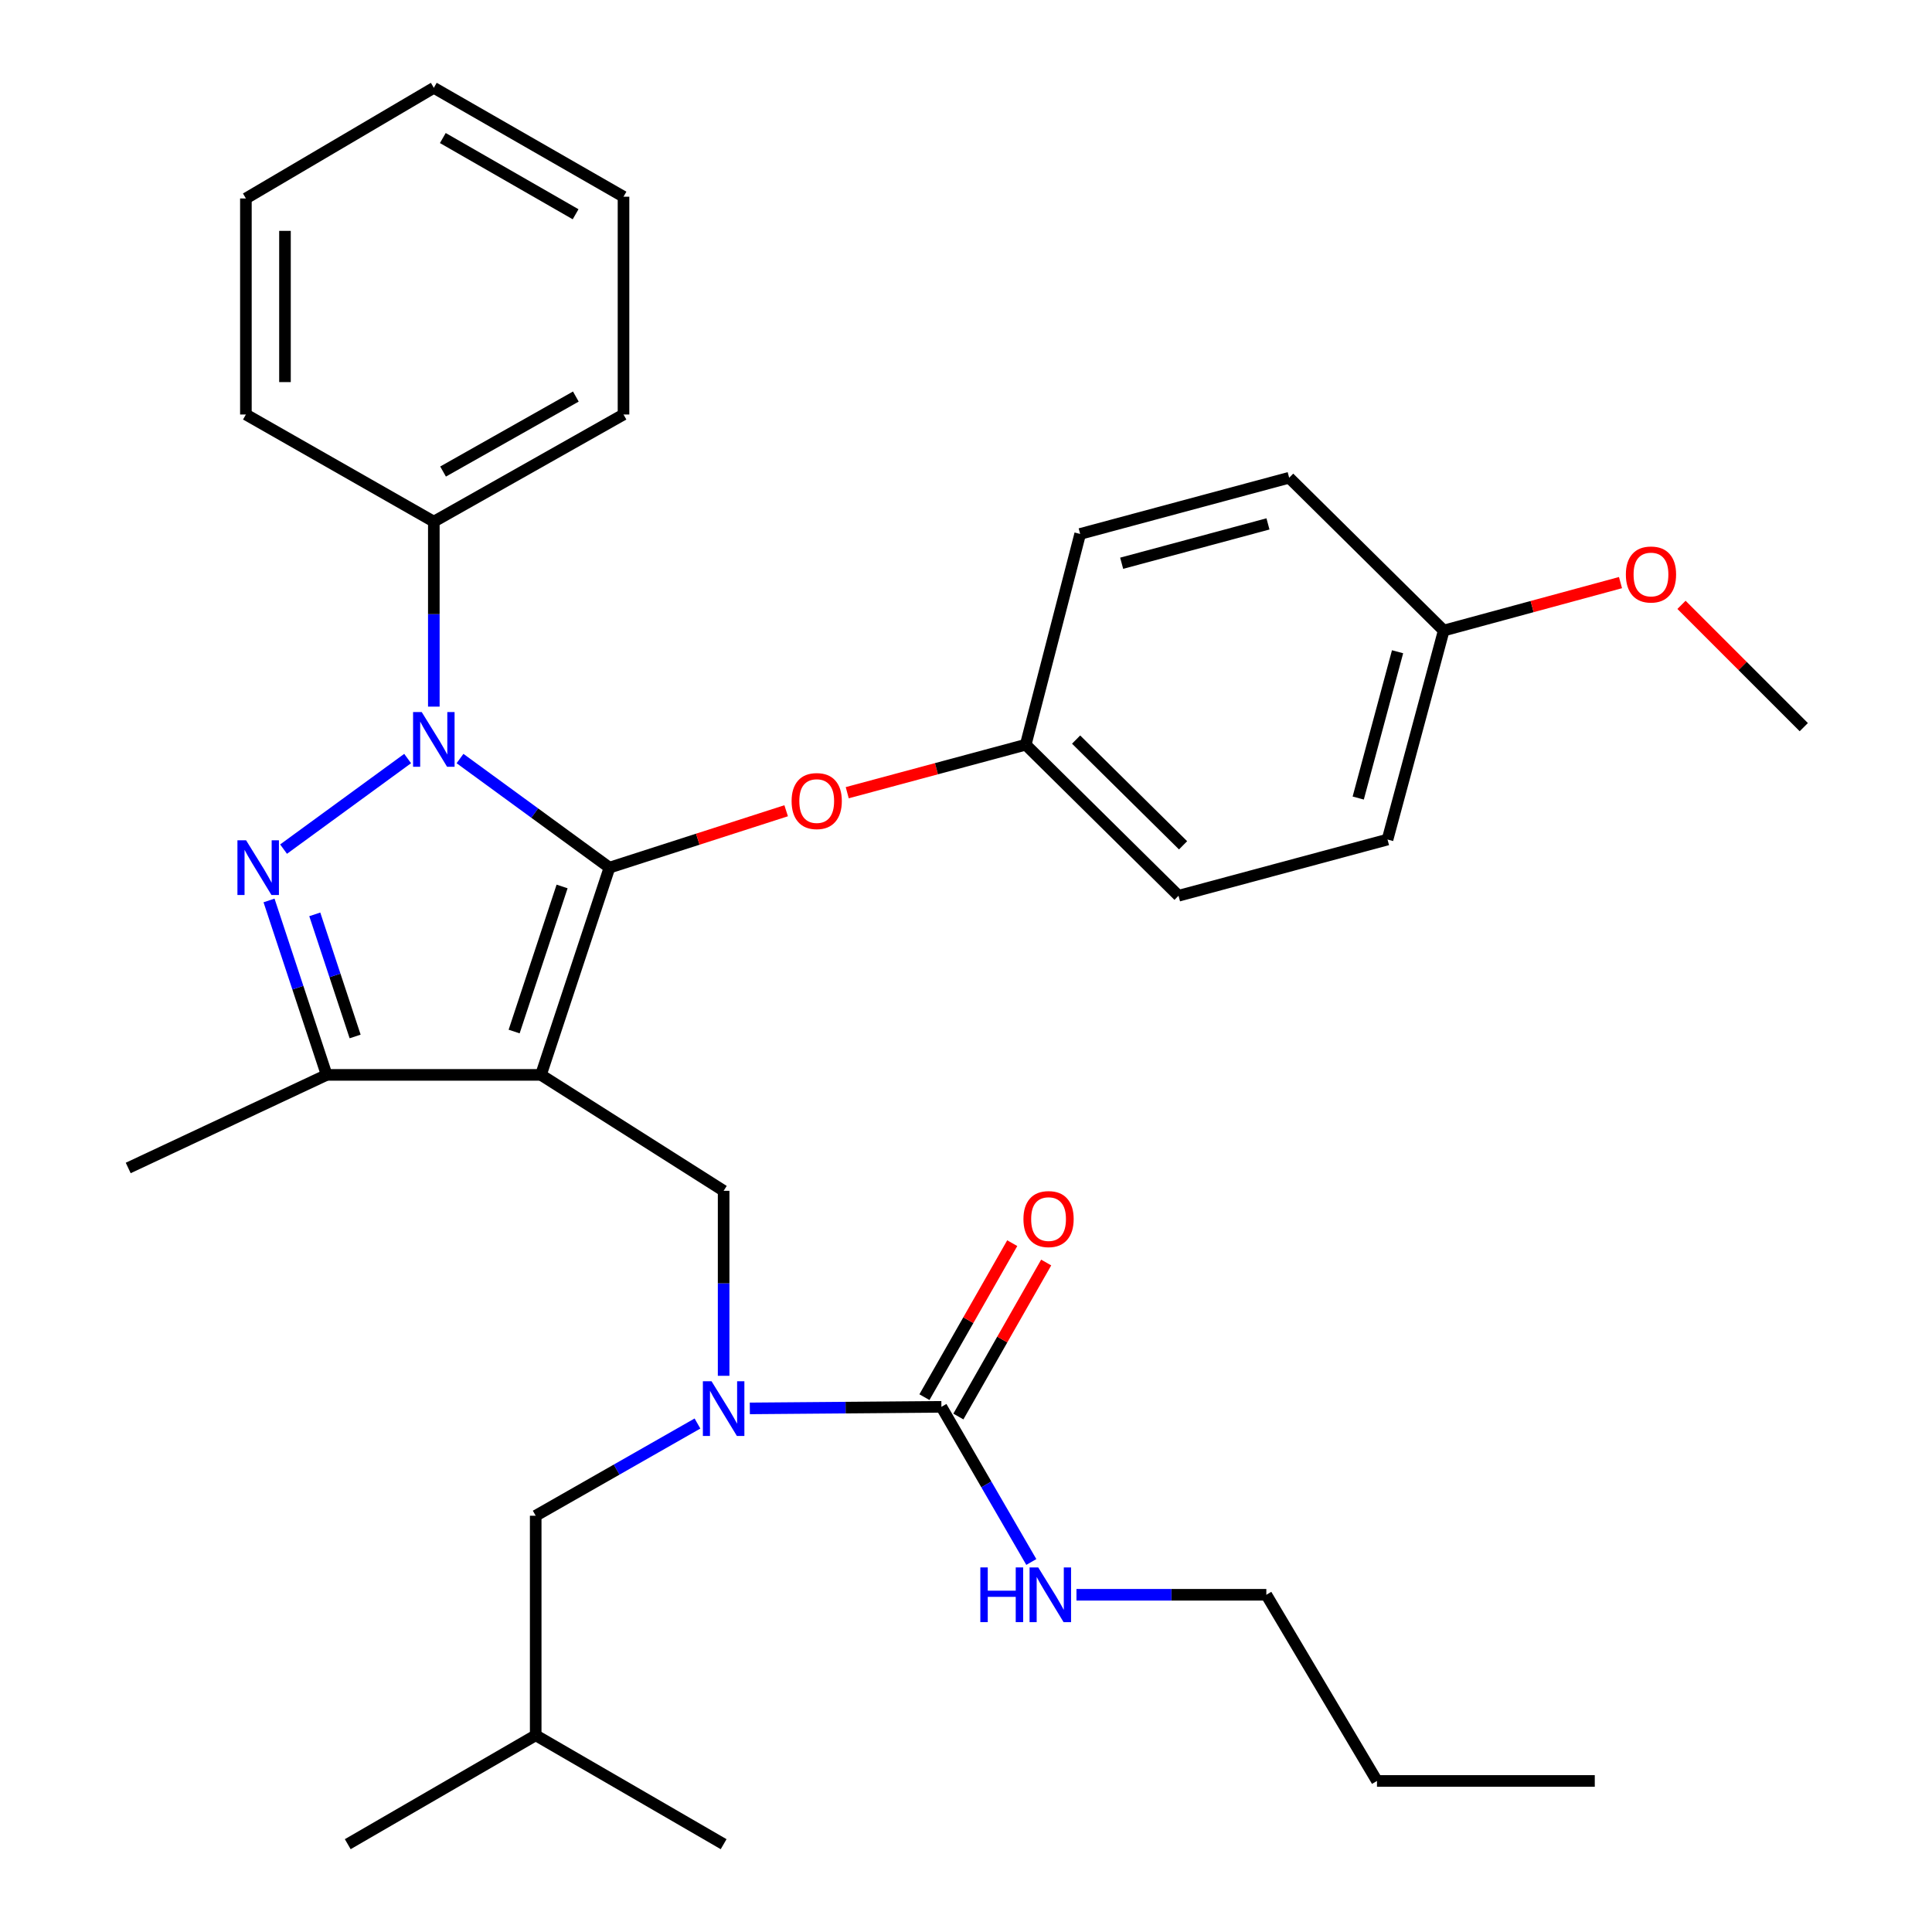 <?xml version='1.0' encoding='iso-8859-1'?>
<svg version='1.1' baseProfile='full'
              xmlns='http://www.w3.org/2000/svg'
                      xmlns:rdkit='http://www.rdkit.org/xml'
                      xmlns:xlink='http://www.w3.org/1999/xlink'
                  xml:space='preserve'
width='1000px' height='1000px' viewBox='0 0 1000 1000'>
<!-- END OF HEADER -->
<rect style='opacity:1.0;fill:#FFFFFF;stroke:none' width='1000' height='1000' x='0' y='0'> </rect>
<path class='bond-0' d='M 655.452,825.454 L 712.722,921.815' style='fill:none;fill-rule:evenodd;stroke:#000000;stroke-width:6px;stroke-linecap:butt;stroke-linejoin:miter;stroke-opacity:1' />
<path class='bond-1' d='M 655.452,825.454 L 606.314,825.454' style='fill:none;fill-rule:evenodd;stroke:#000000;stroke-width:6px;stroke-linecap:butt;stroke-linejoin:miter;stroke-opacity:1' />
<path class='bond-1' d='M 606.314,825.454 L 557.176,825.454' style='fill:none;fill-rule:evenodd;stroke:#0000FF;stroke-width:6px;stroke-linecap:butt;stroke-linejoin:miter;stroke-opacity:1' />
<path class='bond-2' d='M 374.549,712.115 L 374.549,664.238' style='fill:none;fill-rule:evenodd;stroke:#0000FF;stroke-width:6px;stroke-linecap:butt;stroke-linejoin:miter;stroke-opacity:1' />
<path class='bond-2' d='M 374.549,664.238 L 374.549,616.361' style='fill:none;fill-rule:evenodd;stroke:#000000;stroke-width:6px;stroke-linecap:butt;stroke-linejoin:miter;stroke-opacity:1' />
<path class='bond-3' d='M 388.107,728.984 L 437.688,728.583' style='fill:none;fill-rule:evenodd;stroke:#0000FF;stroke-width:6px;stroke-linecap:butt;stroke-linejoin:miter;stroke-opacity:1' />
<path class='bond-3' d='M 437.688,728.583 L 487.269,728.183' style='fill:none;fill-rule:evenodd;stroke:#000000;stroke-width:6px;stroke-linecap:butt;stroke-linejoin:miter;stroke-opacity:1' />
<path class='bond-4' d='M 361.01,736.811 L 319.144,760.677' style='fill:none;fill-rule:evenodd;stroke:#0000FF;stroke-width:6px;stroke-linecap:butt;stroke-linejoin:miter;stroke-opacity:1' />
<path class='bond-4' d='M 319.144,760.677 L 277.278,784.543' style='fill:none;fill-rule:evenodd;stroke:#000000;stroke-width:6px;stroke-linecap:butt;stroke-linejoin:miter;stroke-opacity:1' />
<path class='bond-5' d='M 487.269,728.183 L 510.538,768.333' style='fill:none;fill-rule:evenodd;stroke:#000000;stroke-width:6px;stroke-linecap:butt;stroke-linejoin:miter;stroke-opacity:1' />
<path class='bond-5' d='M 510.538,768.333 L 533.806,808.483' style='fill:none;fill-rule:evenodd;stroke:#0000FF;stroke-width:6px;stroke-linecap:butt;stroke-linejoin:miter;stroke-opacity:1' />
<path class='bond-6' d='M 496.054,733.192 L 518.779,693.336' style='fill:none;fill-rule:evenodd;stroke:#000000;stroke-width:6px;stroke-linecap:butt;stroke-linejoin:miter;stroke-opacity:1' />
<path class='bond-6' d='M 518.779,693.336 L 541.504,653.48' style='fill:none;fill-rule:evenodd;stroke:#FF0000;stroke-width:6px;stroke-linecap:butt;stroke-linejoin:miter;stroke-opacity:1' />
<path class='bond-6' d='M 478.485,723.174 L 501.209,683.318' style='fill:none;fill-rule:evenodd;stroke:#000000;stroke-width:6px;stroke-linecap:butt;stroke-linejoin:miter;stroke-opacity:1' />
<path class='bond-6' d='M 501.209,683.318 L 523.934,643.462' style='fill:none;fill-rule:evenodd;stroke:#FF0000;stroke-width:6px;stroke-linecap:butt;stroke-linejoin:miter;stroke-opacity:1' />
<path class='bond-7' d='M 712.722,921.815 L 825.454,921.815' style='fill:none;fill-rule:evenodd;stroke:#000000;stroke-width:6px;stroke-linecap:butt;stroke-linejoin:miter;stroke-opacity:1' />
<path class='bond-8' d='M 374.549,616.361 L 279.997,556.36' style='fill:none;fill-rule:evenodd;stroke:#000000;stroke-width:6px;stroke-linecap:butt;stroke-linejoin:miter;stroke-opacity:1' />
<path class='bond-9' d='M 238.101,392.622 L 276.779,420.856' style='fill:none;fill-rule:evenodd;stroke:#0000FF;stroke-width:6px;stroke-linecap:butt;stroke-linejoin:miter;stroke-opacity:1' />
<path class='bond-9' d='M 276.779,420.856 L 315.458,449.089' style='fill:none;fill-rule:evenodd;stroke:#000000;stroke-width:6px;stroke-linecap:butt;stroke-linejoin:miter;stroke-opacity:1' />
<path class='bond-10' d='M 210.993,392.622 L 146.77,439.502' style='fill:none;fill-rule:evenodd;stroke:#0000FF;stroke-width:6px;stroke-linecap:butt;stroke-linejoin:miter;stroke-opacity:1' />
<path class='bond-11' d='M 224.547,365.75 L 224.547,317.874' style='fill:none;fill-rule:evenodd;stroke:#0000FF;stroke-width:6px;stroke-linecap:butt;stroke-linejoin:miter;stroke-opacity:1' />
<path class='bond-11' d='M 224.547,317.874 L 224.547,269.997' style='fill:none;fill-rule:evenodd;stroke:#000000;stroke-width:6px;stroke-linecap:butt;stroke-linejoin:miter;stroke-opacity:1' />
<path class='bond-12' d='M 315.458,449.089 L 361.185,434.366' style='fill:none;fill-rule:evenodd;stroke:#000000;stroke-width:6px;stroke-linecap:butt;stroke-linejoin:miter;stroke-opacity:1' />
<path class='bond-12' d='M 361.185,434.366 L 406.912,419.642' style='fill:none;fill-rule:evenodd;stroke:#FF0000;stroke-width:6px;stroke-linecap:butt;stroke-linejoin:miter;stroke-opacity:1' />
<path class='bond-13' d='M 315.458,449.089 L 279.997,556.36' style='fill:none;fill-rule:evenodd;stroke:#000000;stroke-width:6px;stroke-linecap:butt;stroke-linejoin:miter;stroke-opacity:1' />
<path class='bond-13' d='M 290.936,458.832 L 266.113,533.922' style='fill:none;fill-rule:evenodd;stroke:#000000;stroke-width:6px;stroke-linecap:butt;stroke-linejoin:miter;stroke-opacity:1' />
<path class='bond-14' d='M 279.997,556.36 L 169.085,556.36' style='fill:none;fill-rule:evenodd;stroke:#000000;stroke-width:6px;stroke-linecap:butt;stroke-linejoin:miter;stroke-opacity:1' />
<path class='bond-15' d='M 169.085,556.36 L 66.365,604.541' style='fill:none;fill-rule:evenodd;stroke:#000000;stroke-width:6px;stroke-linecap:butt;stroke-linejoin:miter;stroke-opacity:1' />
<path class='bond-16' d='M 169.085,556.36 L 154.167,511.217' style='fill:none;fill-rule:evenodd;stroke:#000000;stroke-width:6px;stroke-linecap:butt;stroke-linejoin:miter;stroke-opacity:1' />
<path class='bond-16' d='M 154.167,511.217 L 139.248,466.074' style='fill:none;fill-rule:evenodd;stroke:#0000FF;stroke-width:6px;stroke-linecap:butt;stroke-linejoin:miter;stroke-opacity:1' />
<path class='bond-16' d='M 183.813,536.471 L 173.37,504.871' style='fill:none;fill-rule:evenodd;stroke:#000000;stroke-width:6px;stroke-linecap:butt;stroke-linejoin:miter;stroke-opacity:1' />
<path class='bond-16' d='M 173.37,504.871 L 162.927,473.27' style='fill:none;fill-rule:evenodd;stroke:#0000FF;stroke-width:6px;stroke-linecap:butt;stroke-linejoin:miter;stroke-opacity:1' />
<path class='bond-17' d='M 277.278,784.543 L 277.278,898.185' style='fill:none;fill-rule:evenodd;stroke:#000000;stroke-width:6px;stroke-linecap:butt;stroke-linejoin:miter;stroke-opacity:1' />
<path class='bond-18' d='M 277.278,898.185 L 374.549,954.545' style='fill:none;fill-rule:evenodd;stroke:#000000;stroke-width:6px;stroke-linecap:butt;stroke-linejoin:miter;stroke-opacity:1' />
<path class='bond-19' d='M 277.278,898.185 L 179.996,954.545' style='fill:none;fill-rule:evenodd;stroke:#000000;stroke-width:6px;stroke-linecap:butt;stroke-linejoin:miter;stroke-opacity:1' />
<path class='bond-20' d='M 438.53,410.301 L 484.72,397.88' style='fill:none;fill-rule:evenodd;stroke:#FF0000;stroke-width:6px;stroke-linecap:butt;stroke-linejoin:miter;stroke-opacity:1' />
<path class='bond-20' d='M 484.72,397.88 L 530.911,385.459' style='fill:none;fill-rule:evenodd;stroke:#000000;stroke-width:6px;stroke-linecap:butt;stroke-linejoin:miter;stroke-opacity:1' />
<path class='bond-21' d='M 718.183,434.55 L 747.273,326.368' style='fill:none;fill-rule:evenodd;stroke:#000000;stroke-width:6px;stroke-linecap:butt;stroke-linejoin:miter;stroke-opacity:1' />
<path class='bond-21' d='M 703.015,413.07 L 723.378,337.344' style='fill:none;fill-rule:evenodd;stroke:#000000;stroke-width:6px;stroke-linecap:butt;stroke-linejoin:miter;stroke-opacity:1' />
<path class='bond-22' d='M 718.183,434.55 L 610.001,463.64' style='fill:none;fill-rule:evenodd;stroke:#000000;stroke-width:6px;stroke-linecap:butt;stroke-linejoin:miter;stroke-opacity:1' />
<path class='bond-23' d='M 747.273,326.368 L 667.272,247.277' style='fill:none;fill-rule:evenodd;stroke:#000000;stroke-width:6px;stroke-linecap:butt;stroke-linejoin:miter;stroke-opacity:1' />
<path class='bond-24' d='M 747.273,326.368 L 793.019,313.963' style='fill:none;fill-rule:evenodd;stroke:#000000;stroke-width:6px;stroke-linecap:butt;stroke-linejoin:miter;stroke-opacity:1' />
<path class='bond-24' d='M 793.019,313.963 L 838.765,301.557' style='fill:none;fill-rule:evenodd;stroke:#FF0000;stroke-width:6px;stroke-linecap:butt;stroke-linejoin:miter;stroke-opacity:1' />
<path class='bond-25' d='M 667.272,247.277 L 559.091,276.368' style='fill:none;fill-rule:evenodd;stroke:#000000;stroke-width:6px;stroke-linecap:butt;stroke-linejoin:miter;stroke-opacity:1' />
<path class='bond-25' d='M 656.297,271.172 L 580.57,291.535' style='fill:none;fill-rule:evenodd;stroke:#000000;stroke-width:6px;stroke-linecap:butt;stroke-linejoin:miter;stroke-opacity:1' />
<path class='bond-26' d='M 224.547,269.997 L 322.728,214.547' style='fill:none;fill-rule:evenodd;stroke:#000000;stroke-width:6px;stroke-linecap:butt;stroke-linejoin:miter;stroke-opacity:1' />
<path class='bond-26' d='M 229.328,244.069 L 298.055,205.254' style='fill:none;fill-rule:evenodd;stroke:#000000;stroke-width:6px;stroke-linecap:butt;stroke-linejoin:miter;stroke-opacity:1' />
<path class='bond-27' d='M 224.547,269.997 L 127.276,214.547' style='fill:none;fill-rule:evenodd;stroke:#000000;stroke-width:6px;stroke-linecap:butt;stroke-linejoin:miter;stroke-opacity:1' />
<path class='bond-28' d='M 322.728,214.547 L 322.728,101.815' style='fill:none;fill-rule:evenodd;stroke:#000000;stroke-width:6px;stroke-linecap:butt;stroke-linejoin:miter;stroke-opacity:1' />
<path class='bond-29' d='M 322.728,101.815 L 224.547,45.455' style='fill:none;fill-rule:evenodd;stroke:#000000;stroke-width:6px;stroke-linecap:butt;stroke-linejoin:miter;stroke-opacity:1' />
<path class='bond-29' d='M 297.932,110.901 L 229.205,71.449' style='fill:none;fill-rule:evenodd;stroke:#000000;stroke-width:6px;stroke-linecap:butt;stroke-linejoin:miter;stroke-opacity:1' />
<path class='bond-30' d='M 224.547,45.455 L 127.276,102.725' style='fill:none;fill-rule:evenodd;stroke:#000000;stroke-width:6px;stroke-linecap:butt;stroke-linejoin:miter;stroke-opacity:1' />
<path class='bond-31' d='M 127.276,102.725 L 127.276,214.547' style='fill:none;fill-rule:evenodd;stroke:#000000;stroke-width:6px;stroke-linecap:butt;stroke-linejoin:miter;stroke-opacity:1' />
<path class='bond-31' d='M 147.501,119.498 L 147.501,197.773' style='fill:none;fill-rule:evenodd;stroke:#000000;stroke-width:6px;stroke-linecap:butt;stroke-linejoin:miter;stroke-opacity:1' />
<path class='bond-32' d='M 559.091,276.368 L 530.911,385.459' style='fill:none;fill-rule:evenodd;stroke:#000000;stroke-width:6px;stroke-linecap:butt;stroke-linejoin:miter;stroke-opacity:1' />
<path class='bond-33' d='M 530.911,385.459 L 610.001,463.64' style='fill:none;fill-rule:evenodd;stroke:#000000;stroke-width:6px;stroke-linecap:butt;stroke-linejoin:miter;stroke-opacity:1' />
<path class='bond-33' d='M 556.992,382.803 L 612.356,437.529' style='fill:none;fill-rule:evenodd;stroke:#000000;stroke-width:6px;stroke-linecap:butt;stroke-linejoin:miter;stroke-opacity:1' />
<path class='bond-34' d='M 870.34,313.074 L 901.988,344.722' style='fill:none;fill-rule:evenodd;stroke:#FF0000;stroke-width:6px;stroke-linecap:butt;stroke-linejoin:miter;stroke-opacity:1' />
<path class='bond-34' d='M 901.988,344.722 L 933.635,376.369' style='fill:none;fill-rule:evenodd;stroke:#000000;stroke-width:6px;stroke-linecap:butt;stroke-linejoin:miter;stroke-opacity:1' />
<path  class='atom-1' d='M 368.289 714.933
L 377.569 729.933
Q 378.489 731.413, 379.969 734.093
Q 381.449 736.773, 381.529 736.933
L 381.529 714.933
L 385.289 714.933
L 385.289 743.253
L 381.409 743.253
L 371.449 726.853
Q 370.289 724.933, 369.049 722.733
Q 367.849 720.533, 367.489 719.853
L 367.489 743.253
L 363.809 743.253
L 363.809 714.933
L 368.289 714.933
' fill='#0000FF'/>
<path  class='atom-3' d='M 507.421 811.294
L 511.261 811.294
L 511.261 823.334
L 525.741 823.334
L 525.741 811.294
L 529.581 811.294
L 529.581 839.614
L 525.741 839.614
L 525.741 826.534
L 511.261 826.534
L 511.261 839.614
L 507.421 839.614
L 507.421 811.294
' fill='#0000FF'/>
<path  class='atom-3' d='M 537.381 811.294
L 546.661 826.294
Q 547.581 827.774, 549.061 830.454
Q 550.541 833.134, 550.621 833.294
L 550.621 811.294
L 554.381 811.294
L 554.381 839.614
L 550.501 839.614
L 540.541 823.214
Q 539.381 821.294, 538.141 819.094
Q 536.941 816.894, 536.581 816.214
L 536.581 839.614
L 532.901 839.614
L 532.901 811.294
L 537.381 811.294
' fill='#0000FF'/>
<path  class='atom-4' d='M 529.731 630.992
Q 529.731 624.192, 533.091 620.392
Q 536.451 616.592, 542.731 616.592
Q 549.011 616.592, 552.371 620.392
Q 555.731 624.192, 555.731 630.992
Q 555.731 637.872, 552.331 641.792
Q 548.931 645.672, 542.731 645.672
Q 536.491 645.672, 533.091 641.792
Q 529.731 637.912, 529.731 630.992
M 542.731 642.472
Q 547.051 642.472, 549.371 639.592
Q 551.731 636.672, 551.731 630.992
Q 551.731 625.432, 549.371 622.632
Q 547.051 619.792, 542.731 619.792
Q 538.411 619.792, 536.051 622.592
Q 533.731 625.392, 533.731 630.992
Q 533.731 636.712, 536.051 639.592
Q 538.411 642.472, 542.731 642.472
' fill='#FF0000'/>
<path  class='atom-8' d='M 218.287 368.569
L 227.567 383.569
Q 228.487 385.049, 229.967 387.729
Q 231.447 390.409, 231.527 390.569
L 231.527 368.569
L 235.287 368.569
L 235.287 396.889
L 231.407 396.889
L 221.447 380.489
Q 220.287 378.569, 219.047 376.369
Q 217.847 374.169, 217.487 373.489
L 217.487 396.889
L 213.807 396.889
L 213.807 368.569
L 218.287 368.569
' fill='#0000FF'/>
<path  class='atom-12' d='M 127.376 434.929
L 136.656 449.929
Q 137.576 451.409, 139.056 454.089
Q 140.536 456.769, 140.616 456.929
L 140.616 434.929
L 144.376 434.929
L 144.376 463.249
L 140.496 463.249
L 130.536 446.849
Q 129.376 444.929, 128.136 442.729
Q 126.936 440.529, 126.576 439.849
L 126.576 463.249
L 122.896 463.249
L 122.896 434.929
L 127.376 434.929
' fill='#0000FF'/>
<path  class='atom-17' d='M 409.729 414.629
Q 409.729 407.829, 413.089 404.029
Q 416.449 400.229, 422.729 400.229
Q 429.009 400.229, 432.369 404.029
Q 435.729 407.829, 435.729 414.629
Q 435.729 421.509, 432.329 425.429
Q 428.929 429.309, 422.729 429.309
Q 416.489 429.309, 413.089 425.429
Q 409.729 421.549, 409.729 414.629
M 422.729 426.109
Q 427.049 426.109, 429.369 423.229
Q 431.729 420.309, 431.729 414.629
Q 431.729 409.069, 429.369 406.269
Q 427.049 403.429, 422.729 403.429
Q 418.409 403.429, 416.049 406.229
Q 413.729 409.029, 413.729 414.629
Q 413.729 420.349, 416.049 423.229
Q 418.409 426.109, 422.729 426.109
' fill='#FF0000'/>
<path  class='atom-31' d='M 841.544 297.358
Q 841.544 290.558, 844.904 286.758
Q 848.264 282.958, 854.544 282.958
Q 860.824 282.958, 864.184 286.758
Q 867.544 290.558, 867.544 297.358
Q 867.544 304.238, 864.144 308.158
Q 860.744 312.038, 854.544 312.038
Q 848.304 312.038, 844.904 308.158
Q 841.544 304.278, 841.544 297.358
M 854.544 308.838
Q 858.864 308.838, 861.184 305.958
Q 863.544 303.038, 863.544 297.358
Q 863.544 291.798, 861.184 288.998
Q 858.864 286.158, 854.544 286.158
Q 850.224 286.158, 847.864 288.958
Q 845.544 291.758, 845.544 297.358
Q 845.544 303.078, 847.864 305.958
Q 850.224 308.838, 854.544 308.838
' fill='#FF0000'/>
</svg>
